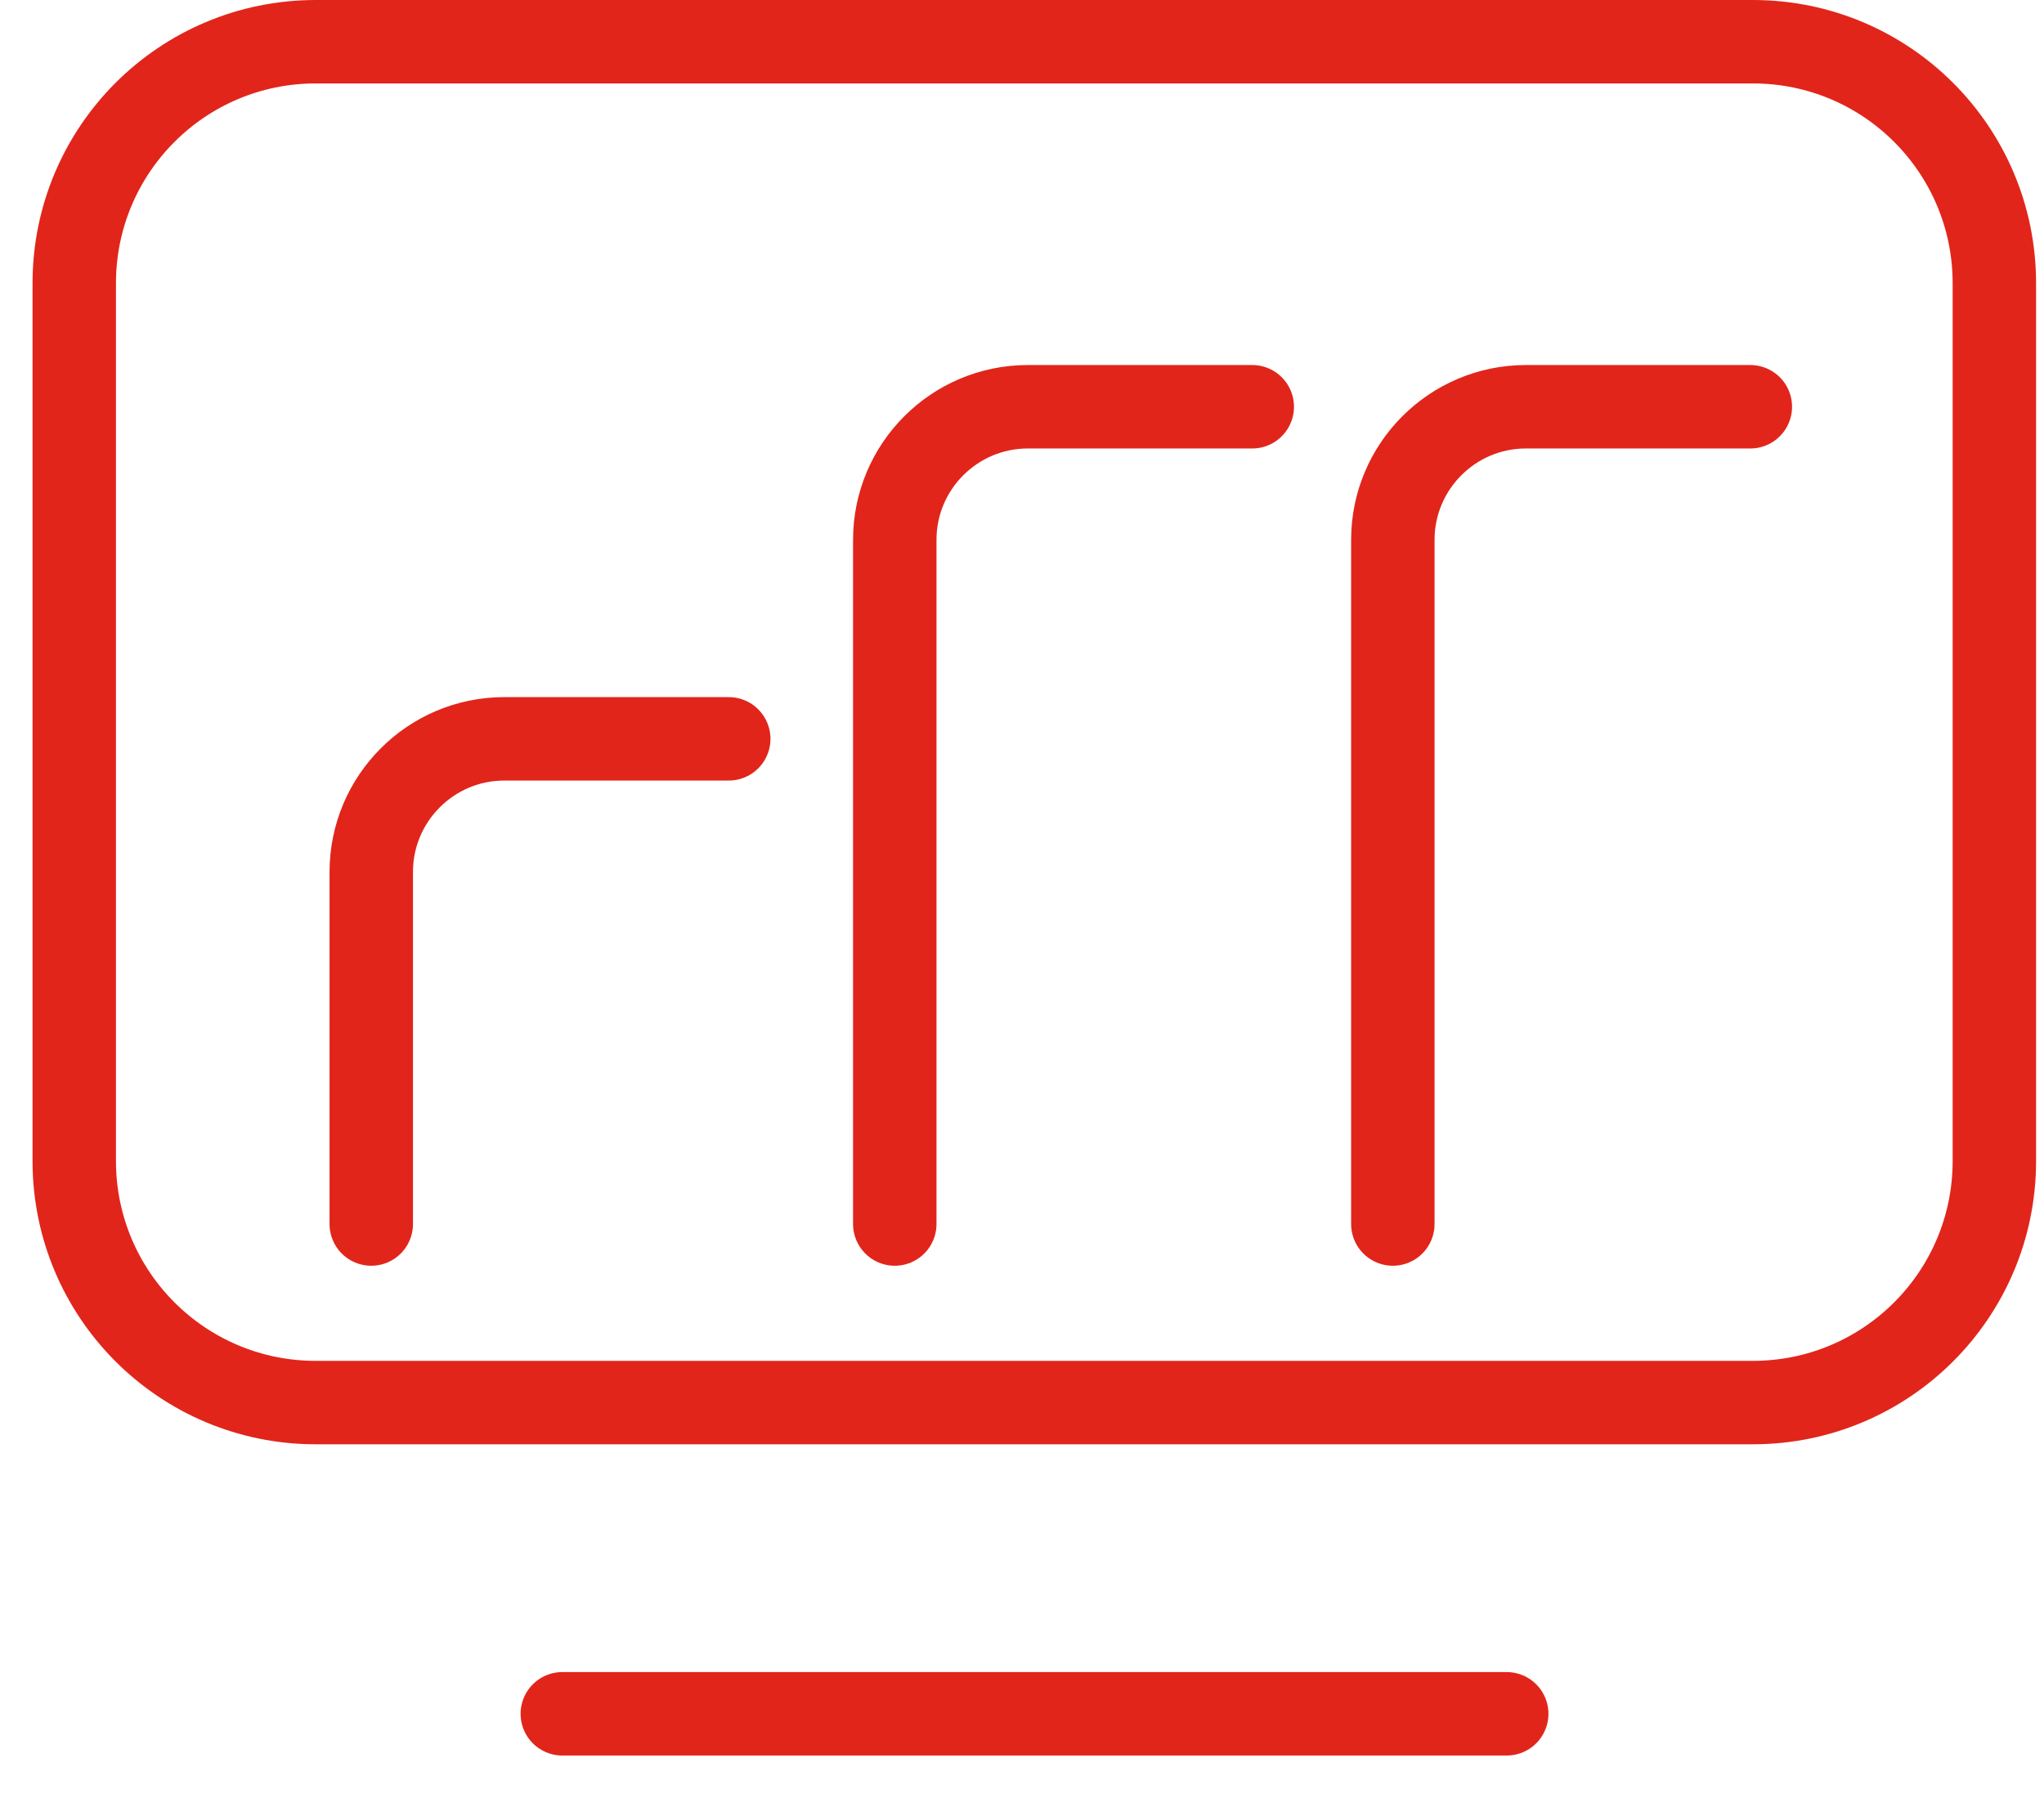 <svg width="49" height="43" viewBox="0 0 49 43" fill="none" xmlns="http://www.w3.org/2000/svg">
<path d="M42.02 33.62H7.57C4.37 33.62 1.78 31.03 1.78 27.83V6.79C1.78 3.59 4.37 1 7.57 1H42.02C45.22 1 47.81 3.59 47.81 6.79V27.83C47.81 31.03 45.22 33.62 42.02 33.62Z" stroke="#E1251B" stroke-width="2" stroke-miterlimit="10" stroke-linecap="round"/>
<path d="M13.48 41.08H36.12" stroke="#E1251B" stroke-width="2" stroke-miterlimit="10" stroke-linecap="round"/>
<path d="M8.9 29.34V20.9C8.9 19.14 10.33 17.71 12.09 17.71H17.47" stroke="#E1251B" stroke-width="2" stroke-miterlimit="10" stroke-linecap="round"/>
<path d="M21.45 29.34V12.94C21.45 11.18 22.88 9.75 24.64 9.75H30.02" stroke="#E1251B" stroke-width="2" stroke-miterlimit="10" stroke-linecap="round"/>
<path d="M33.39 29.34V12.94C33.39 11.18 34.82 9.75 36.58 9.75H41.96" stroke="#E1251B" stroke-width="2" stroke-miterlimit="10" stroke-linecap="round"/>
</svg>
